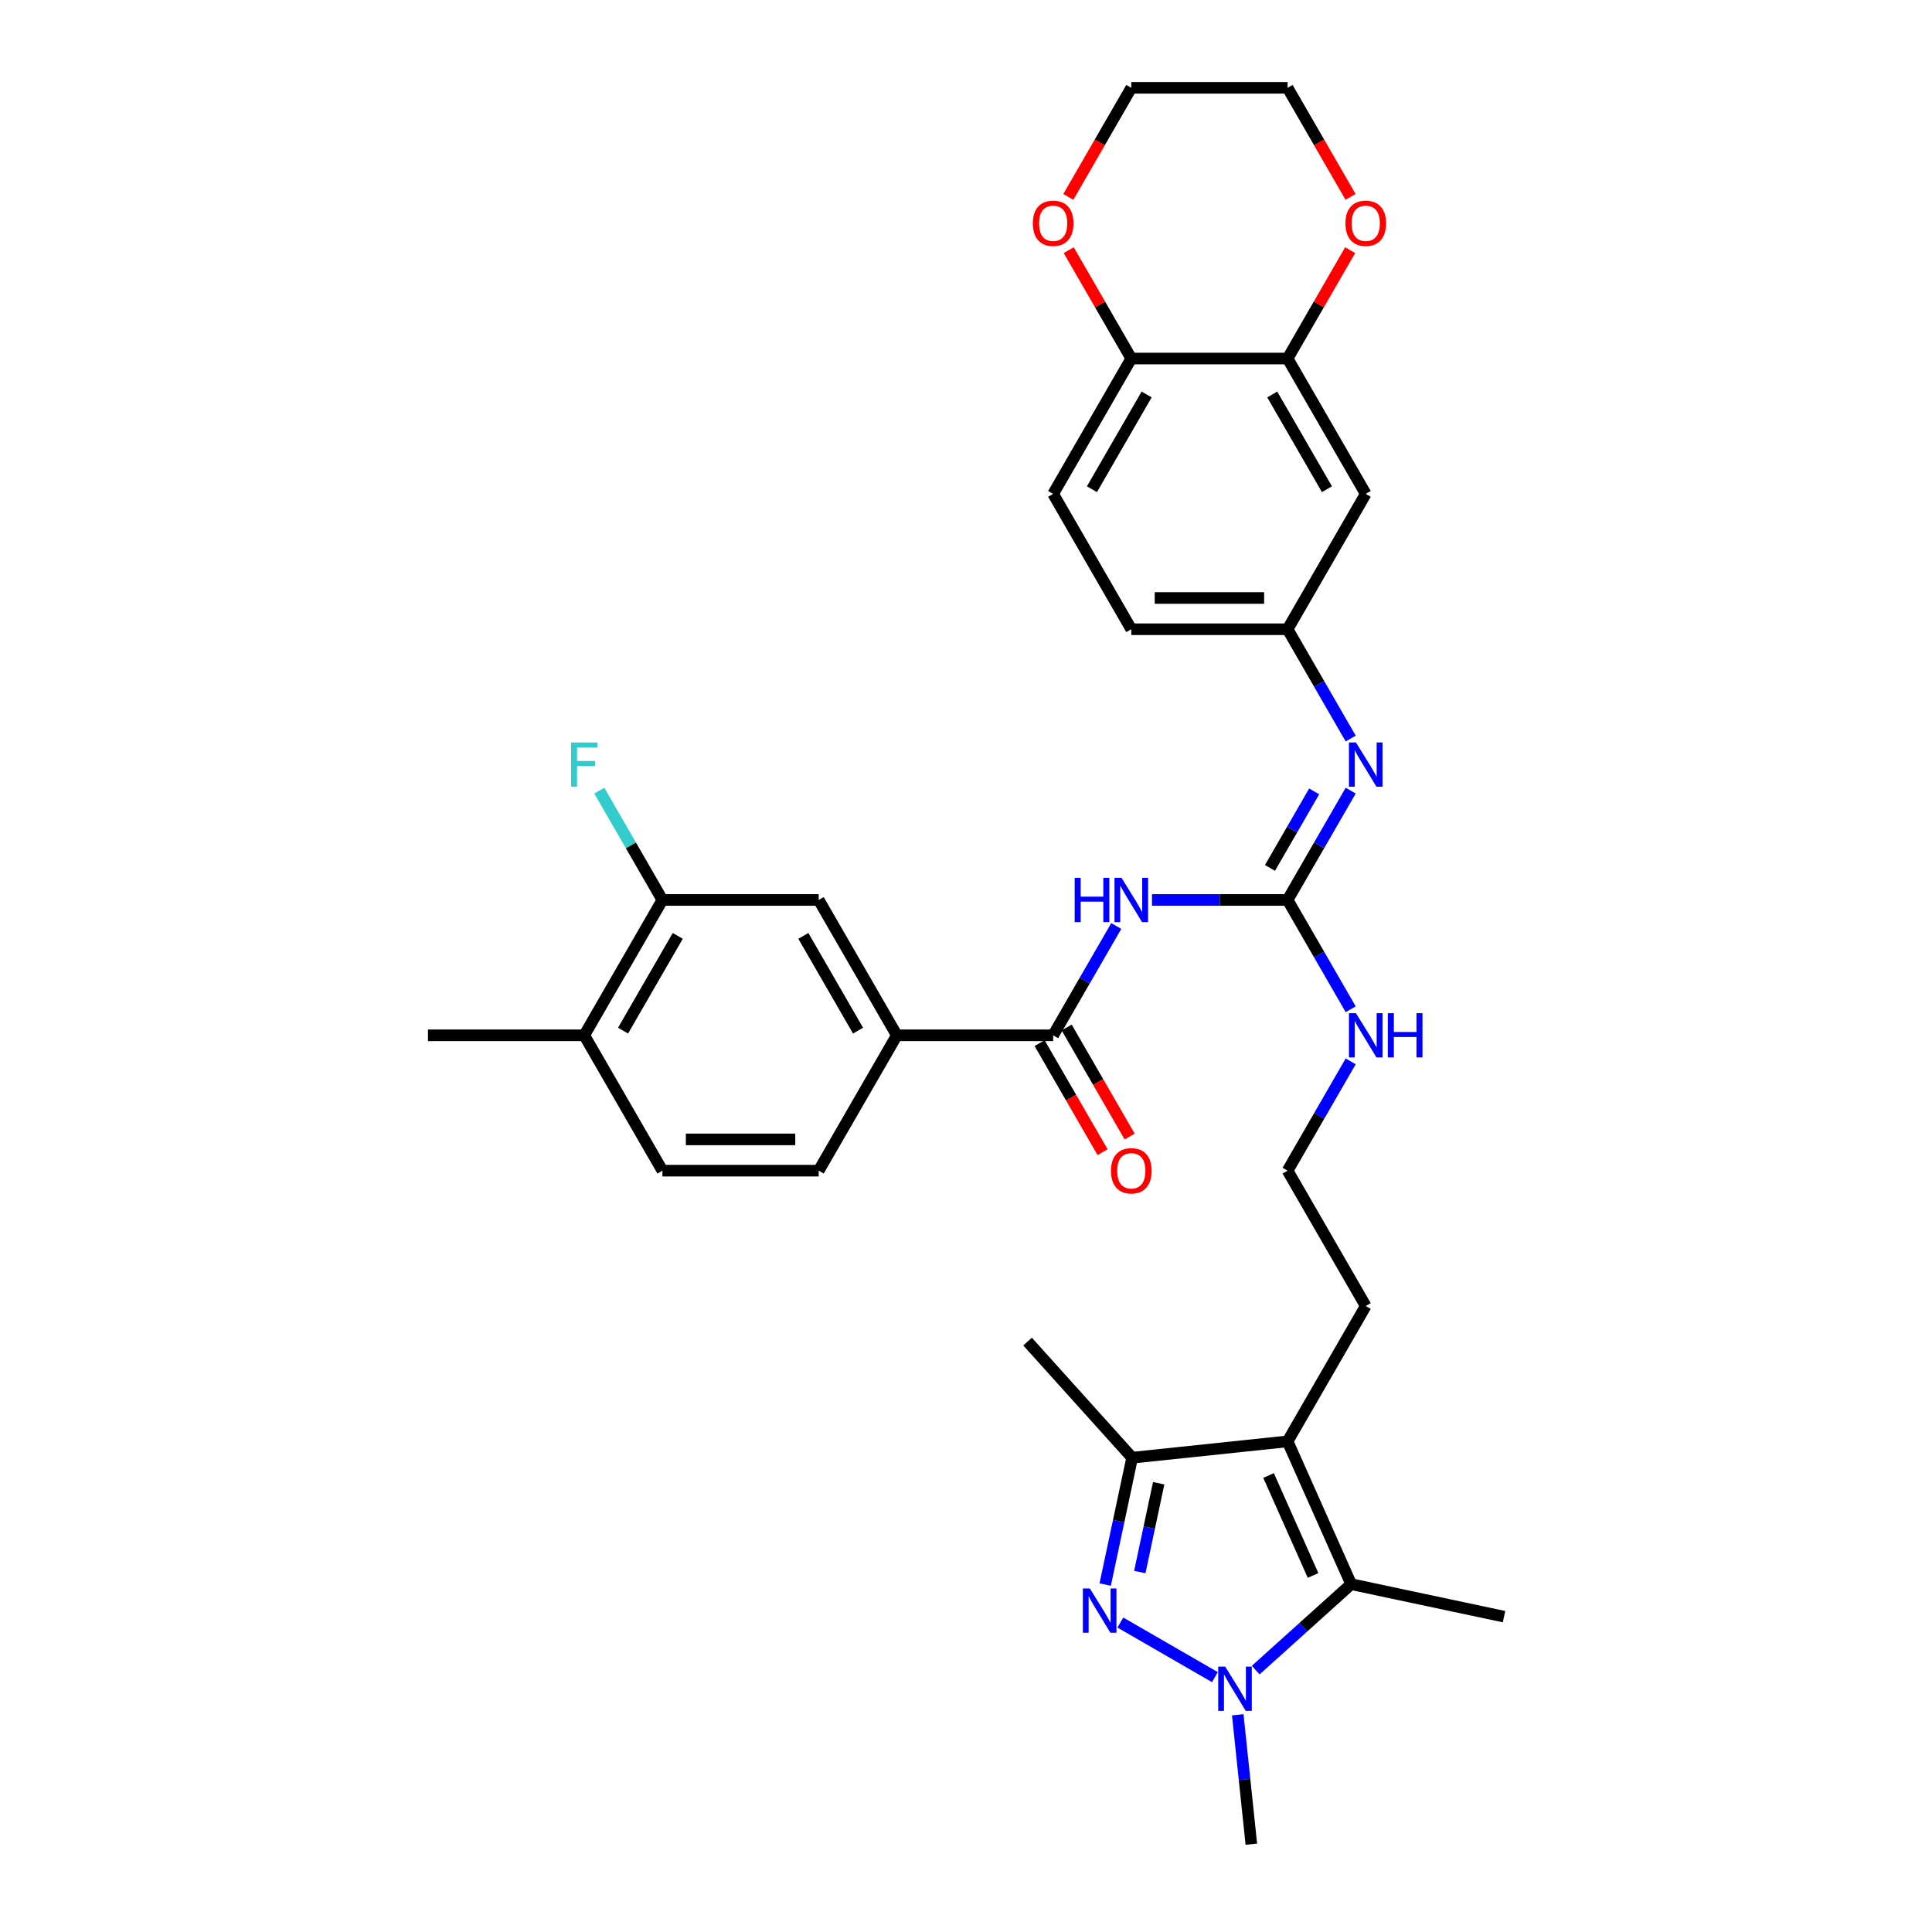 <?xml version='1.0' encoding='iso-8859-1'?>
<svg version='1.1' baseProfile='full'
              xmlns='http://www.w3.org/2000/svg'
                      xmlns:rdkit='http://www.rdkit.org/xml'
                      xmlns:xlink='http://www.w3.org/1999/xlink'
                  xml:space='preserve'
width='1000px' height='1000px' viewBox='0 0 1000 1000'>
<!-- END OF HEADER -->
<rect style='opacity:1.0;fill:#FFFFFF;stroke:none' width='1000' height='1000' x='0' y='0'> </rect>
<path class='bond-0' d='M 579.889,839.825 L 628.836,868.085' style='fill:none;fill-rule:evenodd;stroke:#0000FF;stroke-width:6px;stroke-linecap:butt;stroke-linejoin:miter;stroke-opacity:1' />
<path class='bond-4' d='M 572.043,820.163 L 579.02,787.337' style='fill:none;fill-rule:evenodd;stroke:#0000FF;stroke-width:6px;stroke-linecap:butt;stroke-linejoin:miter;stroke-opacity:1' />
<path class='bond-4' d='M 579.02,787.337 L 585.998,754.511' style='fill:none;fill-rule:evenodd;stroke:#000000;stroke-width:6px;stroke-linecap:butt;stroke-linejoin:miter;stroke-opacity:1' />
<path class='bond-4' d='M 589.962,813.68 L 594.846,790.701' style='fill:none;fill-rule:evenodd;stroke:#0000FF;stroke-width:6px;stroke-linecap:butt;stroke-linejoin:miter;stroke-opacity:1' />
<path class='bond-4' d='M 594.846,790.701 L 599.731,767.723' style='fill:none;fill-rule:evenodd;stroke:#000000;stroke-width:6px;stroke-linecap:butt;stroke-linejoin:miter;stroke-opacity:1' />
<path class='bond-2' d='M 649.949,864.446 L 674.653,842.202' style='fill:none;fill-rule:evenodd;stroke:#0000FF;stroke-width:6px;stroke-linecap:butt;stroke-linejoin:miter;stroke-opacity:1' />
<path class='bond-2' d='M 674.653,842.202 L 699.357,819.959' style='fill:none;fill-rule:evenodd;stroke:#000000;stroke-width:6px;stroke-linecap:butt;stroke-linejoin:miter;stroke-opacity:1' />
<path class='bond-26' d='M 640.655,887.568 L 644.174,921.057' style='fill:none;fill-rule:evenodd;stroke:#0000FF;stroke-width:6px;stroke-linecap:butt;stroke-linejoin:miter;stroke-opacity:1' />
<path class='bond-26' d='M 644.174,921.057 L 647.694,954.545' style='fill:none;fill-rule:evenodd;stroke:#000000;stroke-width:6px;stroke-linecap:butt;stroke-linejoin:miter;stroke-opacity:1' />
<path class='bond-1' d='M 666.453,746.054 L 585.998,754.511' style='fill:none;fill-rule:evenodd;stroke:#000000;stroke-width:6px;stroke-linecap:butt;stroke-linejoin:miter;stroke-opacity:1' />
<path class='bond-23' d='M 666.453,746.054 L 706.902,675.994' style='fill:none;fill-rule:evenodd;stroke:#000000;stroke-width:6px;stroke-linecap:butt;stroke-linejoin:miter;stroke-opacity:1' />
<path class='bond-33' d='M 666.453,746.054 L 699.357,819.959' style='fill:none;fill-rule:evenodd;stroke:#000000;stroke-width:6px;stroke-linecap:butt;stroke-linejoin:miter;stroke-opacity:1' />
<path class='bond-33' d='M 656.608,763.721 L 679.641,815.454' style='fill:none;fill-rule:evenodd;stroke:#000000;stroke-width:6px;stroke-linecap:butt;stroke-linejoin:miter;stroke-opacity:1' />
<path class='bond-27' d='M 699.357,819.959 L 778.488,836.778' style='fill:none;fill-rule:evenodd;stroke:#000000;stroke-width:6px;stroke-linecap:butt;stroke-linejoin:miter;stroke-opacity:1' />
<path class='bond-3' d='M 596.266,465.815 L 631.359,465.815' style='fill:none;fill-rule:evenodd;stroke:#0000FF;stroke-width:6px;stroke-linecap:butt;stroke-linejoin:miter;stroke-opacity:1' />
<path class='bond-3' d='M 631.359,465.815 L 666.453,465.815' style='fill:none;fill-rule:evenodd;stroke:#000000;stroke-width:6px;stroke-linecap:butt;stroke-linejoin:miter;stroke-opacity:1' />
<path class='bond-6' d='M 577.773,479.292 L 561.439,507.583' style='fill:none;fill-rule:evenodd;stroke:#0000FF;stroke-width:6px;stroke-linecap:butt;stroke-linejoin:miter;stroke-opacity:1' />
<path class='bond-6' d='M 561.439,507.583 L 545.105,535.875' style='fill:none;fill-rule:evenodd;stroke:#000000;stroke-width:6px;stroke-linecap:butt;stroke-linejoin:miter;stroke-opacity:1' />
<path class='bond-29' d='M 585.998,754.511 L 531.866,694.392' style='fill:none;fill-rule:evenodd;stroke:#000000;stroke-width:6px;stroke-linecap:butt;stroke-linejoin:miter;stroke-opacity:1' />
<path class='bond-5' d='M 666.453,465.815 L 682.787,494.106' style='fill:none;fill-rule:evenodd;stroke:#000000;stroke-width:6px;stroke-linecap:butt;stroke-linejoin:miter;stroke-opacity:1' />
<path class='bond-5' d='M 682.787,494.106 L 699.121,522.397' style='fill:none;fill-rule:evenodd;stroke:#0000FF;stroke-width:6px;stroke-linecap:butt;stroke-linejoin:miter;stroke-opacity:1' />
<path class='bond-7' d='M 666.453,465.815 L 682.787,437.523' style='fill:none;fill-rule:evenodd;stroke:#000000;stroke-width:6px;stroke-linecap:butt;stroke-linejoin:miter;stroke-opacity:1' />
<path class='bond-7' d='M 682.787,437.523 L 699.121,409.232' style='fill:none;fill-rule:evenodd;stroke:#0000FF;stroke-width:6px;stroke-linecap:butt;stroke-linejoin:miter;stroke-opacity:1' />
<path class='bond-7' d='M 657.341,449.237 L 668.775,429.434' style='fill:none;fill-rule:evenodd;stroke:#000000;stroke-width:6px;stroke-linecap:butt;stroke-linejoin:miter;stroke-opacity:1' />
<path class='bond-7' d='M 668.775,429.434 L 680.209,409.63' style='fill:none;fill-rule:evenodd;stroke:#0000FF;stroke-width:6px;stroke-linecap:butt;stroke-linejoin:miter;stroke-opacity:1' />
<path class='bond-8' d='M 545.105,535.875 L 464.207,535.875' style='fill:none;fill-rule:evenodd;stroke:#000000;stroke-width:6px;stroke-linecap:butt;stroke-linejoin:miter;stroke-opacity:1' />
<path class='bond-15' d='M 538.099,539.919 L 554.396,568.146' style='fill:none;fill-rule:evenodd;stroke:#000000;stroke-width:6px;stroke-linecap:butt;stroke-linejoin:miter;stroke-opacity:1' />
<path class='bond-15' d='M 554.396,568.146 L 570.693,596.372' style='fill:none;fill-rule:evenodd;stroke:#FF0000;stroke-width:6px;stroke-linecap:butt;stroke-linejoin:miter;stroke-opacity:1' />
<path class='bond-15' d='M 552.111,531.83 L 568.408,560.056' style='fill:none;fill-rule:evenodd;stroke:#000000;stroke-width:6px;stroke-linecap:butt;stroke-linejoin:miter;stroke-opacity:1' />
<path class='bond-15' d='M 568.408,560.056 L 584.705,588.282' style='fill:none;fill-rule:evenodd;stroke:#FF0000;stroke-width:6px;stroke-linecap:butt;stroke-linejoin:miter;stroke-opacity:1' />
<path class='bond-13' d='M 699.121,382.277 L 682.787,353.986' style='fill:none;fill-rule:evenodd;stroke:#0000FF;stroke-width:6px;stroke-linecap:butt;stroke-linejoin:miter;stroke-opacity:1' />
<path class='bond-13' d='M 682.787,353.986 L 666.453,325.695' style='fill:none;fill-rule:evenodd;stroke:#000000;stroke-width:6px;stroke-linecap:butt;stroke-linejoin:miter;stroke-opacity:1' />
<path class='bond-11' d='M 464.207,535.875 L 423.758,465.815' style='fill:none;fill-rule:evenodd;stroke:#000000;stroke-width:6px;stroke-linecap:butt;stroke-linejoin:miter;stroke-opacity:1' />
<path class='bond-11' d='M 444.128,533.455 L 415.813,484.413' style='fill:none;fill-rule:evenodd;stroke:#000000;stroke-width:6px;stroke-linecap:butt;stroke-linejoin:miter;stroke-opacity:1' />
<path class='bond-20' d='M 464.207,535.875 L 423.758,605.934' style='fill:none;fill-rule:evenodd;stroke:#000000;stroke-width:6px;stroke-linecap:butt;stroke-linejoin:miter;stroke-opacity:1' />
<path class='bond-9' d='M 666.453,185.575 L 706.902,255.635' style='fill:none;fill-rule:evenodd;stroke:#000000;stroke-width:6px;stroke-linecap:butt;stroke-linejoin:miter;stroke-opacity:1' />
<path class='bond-9' d='M 658.508,204.173 L 686.823,253.215' style='fill:none;fill-rule:evenodd;stroke:#000000;stroke-width:6px;stroke-linecap:butt;stroke-linejoin:miter;stroke-opacity:1' />
<path class='bond-16' d='M 666.453,185.575 L 682.647,157.526' style='fill:none;fill-rule:evenodd;stroke:#000000;stroke-width:6px;stroke-linecap:butt;stroke-linejoin:miter;stroke-opacity:1' />
<path class='bond-16' d='M 682.647,157.526 L 698.841,129.478' style='fill:none;fill-rule:evenodd;stroke:#FF0000;stroke-width:6px;stroke-linecap:butt;stroke-linejoin:miter;stroke-opacity:1' />
<path class='bond-34' d='M 666.453,185.575 L 585.555,185.575' style='fill:none;fill-rule:evenodd;stroke:#000000;stroke-width:6px;stroke-linecap:butt;stroke-linejoin:miter;stroke-opacity:1' />
<path class='bond-10' d='M 706.902,255.635 L 666.453,325.695' style='fill:none;fill-rule:evenodd;stroke:#000000;stroke-width:6px;stroke-linecap:butt;stroke-linejoin:miter;stroke-opacity:1' />
<path class='bond-12' d='M 423.758,465.815 L 342.86,465.815' style='fill:none;fill-rule:evenodd;stroke:#000000;stroke-width:6px;stroke-linecap:butt;stroke-linejoin:miter;stroke-opacity:1' />
<path class='bond-24' d='M 342.86,465.815 L 326.526,437.523' style='fill:none;fill-rule:evenodd;stroke:#000000;stroke-width:6px;stroke-linecap:butt;stroke-linejoin:miter;stroke-opacity:1' />
<path class='bond-24' d='M 326.526,437.523 L 310.192,409.232' style='fill:none;fill-rule:evenodd;stroke:#33CCCC;stroke-width:6px;stroke-linecap:butt;stroke-linejoin:miter;stroke-opacity:1' />
<path class='bond-35' d='M 342.86,465.815 L 302.411,535.875' style='fill:none;fill-rule:evenodd;stroke:#000000;stroke-width:6px;stroke-linecap:butt;stroke-linejoin:miter;stroke-opacity:1' />
<path class='bond-35' d='M 350.804,484.413 L 322.49,533.455' style='fill:none;fill-rule:evenodd;stroke:#000000;stroke-width:6px;stroke-linecap:butt;stroke-linejoin:miter;stroke-opacity:1' />
<path class='bond-25' d='M 666.453,325.695 L 585.555,325.695' style='fill:none;fill-rule:evenodd;stroke:#000000;stroke-width:6px;stroke-linecap:butt;stroke-linejoin:miter;stroke-opacity:1' />
<path class='bond-25' d='M 654.318,309.515 L 597.689,309.515' style='fill:none;fill-rule:evenodd;stroke:#000000;stroke-width:6px;stroke-linecap:butt;stroke-linejoin:miter;stroke-opacity:1' />
<path class='bond-14' d='M 585.555,185.575 L 545.105,255.635' style='fill:none;fill-rule:evenodd;stroke:#000000;stroke-width:6px;stroke-linecap:butt;stroke-linejoin:miter;stroke-opacity:1' />
<path class='bond-14' d='M 593.499,204.173 L 565.185,253.215' style='fill:none;fill-rule:evenodd;stroke:#000000;stroke-width:6px;stroke-linecap:butt;stroke-linejoin:miter;stroke-opacity:1' />
<path class='bond-18' d='M 585.555,185.575 L 569.361,157.526' style='fill:none;fill-rule:evenodd;stroke:#000000;stroke-width:6px;stroke-linecap:butt;stroke-linejoin:miter;stroke-opacity:1' />
<path class='bond-18' d='M 569.361,157.526 L 553.167,129.478' style='fill:none;fill-rule:evenodd;stroke:#FF0000;stroke-width:6px;stroke-linecap:butt;stroke-linejoin:miter;stroke-opacity:1' />
<path class='bond-30' d='M 699.046,101.907 L 682.75,73.681' style='fill:none;fill-rule:evenodd;stroke:#FF0000;stroke-width:6px;stroke-linecap:butt;stroke-linejoin:miter;stroke-opacity:1' />
<path class='bond-30' d='M 682.75,73.681 L 666.453,45.455' style='fill:none;fill-rule:evenodd;stroke:#000000;stroke-width:6px;stroke-linecap:butt;stroke-linejoin:miter;stroke-opacity:1' />
<path class='bond-17' d='M 302.411,535.875 L 342.86,605.934' style='fill:none;fill-rule:evenodd;stroke:#000000;stroke-width:6px;stroke-linecap:butt;stroke-linejoin:miter;stroke-opacity:1' />
<path class='bond-32' d='M 302.411,535.875 L 221.512,535.875' style='fill:none;fill-rule:evenodd;stroke:#000000;stroke-width:6px;stroke-linecap:butt;stroke-linejoin:miter;stroke-opacity:1' />
<path class='bond-31' d='M 552.962,101.907 L 569.258,73.681' style='fill:none;fill-rule:evenodd;stroke:#FF0000;stroke-width:6px;stroke-linecap:butt;stroke-linejoin:miter;stroke-opacity:1' />
<path class='bond-31' d='M 569.258,73.681 L 585.555,45.455' style='fill:none;fill-rule:evenodd;stroke:#000000;stroke-width:6px;stroke-linecap:butt;stroke-linejoin:miter;stroke-opacity:1' />
<path class='bond-19' d='M 699.121,549.352 L 682.787,577.643' style='fill:none;fill-rule:evenodd;stroke:#0000FF;stroke-width:6px;stroke-linecap:butt;stroke-linejoin:miter;stroke-opacity:1' />
<path class='bond-19' d='M 682.787,577.643 L 666.453,605.934' style='fill:none;fill-rule:evenodd;stroke:#000000;stroke-width:6px;stroke-linecap:butt;stroke-linejoin:miter;stroke-opacity:1' />
<path class='bond-21' d='M 423.758,605.934 L 342.86,605.934' style='fill:none;fill-rule:evenodd;stroke:#000000;stroke-width:6px;stroke-linecap:butt;stroke-linejoin:miter;stroke-opacity:1' />
<path class='bond-21' d='M 411.623,589.755 L 354.994,589.755' style='fill:none;fill-rule:evenodd;stroke:#000000;stroke-width:6px;stroke-linecap:butt;stroke-linejoin:miter;stroke-opacity:1' />
<path class='bond-22' d='M 545.105,255.635 L 585.555,325.695' style='fill:none;fill-rule:evenodd;stroke:#000000;stroke-width:6px;stroke-linecap:butt;stroke-linejoin:miter;stroke-opacity:1' />
<path class='bond-28' d='M 706.902,675.994 L 666.453,605.934' style='fill:none;fill-rule:evenodd;stroke:#000000;stroke-width:6px;stroke-linecap:butt;stroke-linejoin:miter;stroke-opacity:1' />
<path class='bond-36' d='M 666.453,45.455 L 585.555,45.455' style='fill:none;fill-rule:evenodd;stroke:#000000;stroke-width:6px;stroke-linecap:butt;stroke-linejoin:miter;stroke-opacity:1' />
<path  class='atom-0' d='M 564.114 822.186
L 571.621 834.321
Q 572.366 835.518, 573.563 837.686
Q 574.76 839.854, 574.825 839.984
L 574.825 822.186
L 577.867 822.186
L 577.867 845.096
L 574.728 845.096
L 566.67 831.829
Q 565.732 830.276, 564.729 828.496
Q 563.758 826.716, 563.467 826.166
L 563.467 845.096
L 560.49 845.096
L 560.49 822.186
L 564.114 822.186
' fill='#0000FF'/>
<path  class='atom-1' d='M 634.174 862.635
L 641.681 874.77
Q 642.426 875.967, 643.623 878.135
Q 644.82 880.303, 644.885 880.433
L 644.885 862.635
L 647.927 862.635
L 647.927 885.546
L 644.788 885.546
L 636.73 872.278
Q 635.792 870.725, 634.789 868.945
Q 633.818 867.165, 633.527 866.615
L 633.527 885.546
L 630.55 885.546
L 630.55 862.635
L 634.174 862.635
' fill='#0000FF'/>
<path  class='atom-4' d='M 556.253 454.359
L 559.36 454.359
L 559.36 464.099
L 571.074 464.099
L 571.074 454.359
L 574.18 454.359
L 574.18 477.27
L 571.074 477.27
L 571.074 466.688
L 559.36 466.688
L 559.36 477.27
L 556.253 477.27
L 556.253 454.359
' fill='#0000FF'/>
<path  class='atom-4' d='M 580.49 454.359
L 587.998 466.494
Q 588.742 467.691, 589.939 469.859
Q 591.137 472.028, 591.201 472.157
L 591.201 454.359
L 594.243 454.359
L 594.243 477.27
L 591.104 477.27
L 583.047 464.002
Q 582.108 462.449, 581.105 460.669
Q 580.134 458.89, 579.843 458.34
L 579.843 477.27
L 576.866 477.27
L 576.866 454.359
L 580.49 454.359
' fill='#0000FF'/>
<path  class='atom-8' d='M 701.838 384.299
L 709.345 396.434
Q 710.09 397.631, 711.287 399.799
Q 712.484 401.968, 712.549 402.097
L 712.549 384.299
L 715.591 384.299
L 715.591 407.21
L 712.452 407.21
L 704.394 393.942
Q 703.456 392.389, 702.453 390.609
Q 701.482 388.83, 701.191 388.28
L 701.191 407.21
L 698.214 407.21
L 698.214 384.299
L 701.838 384.299
' fill='#0000FF'/>
<path  class='atom-16' d='M 575.038 605.999
Q 575.038 600.498, 577.756 597.424
Q 580.474 594.35, 585.555 594.35
Q 590.635 594.35, 593.353 597.424
Q 596.071 600.498, 596.071 605.999
Q 596.071 611.565, 593.321 614.736
Q 590.57 617.875, 585.555 617.875
Q 580.507 617.875, 577.756 614.736
Q 575.038 611.597, 575.038 605.999
M 585.555 615.286
Q 589.049 615.286, 590.926 612.956
Q 592.835 610.594, 592.835 605.999
Q 592.835 601.501, 590.926 599.236
Q 589.049 596.939, 585.555 596.939
Q 582.06 596.939, 580.151 599.204
Q 578.274 601.469, 578.274 605.999
Q 578.274 610.627, 580.151 612.956
Q 582.06 615.286, 585.555 615.286
' fill='#FF0000'/>
<path  class='atom-17' d='M 696.385 115.579
Q 696.385 110.078, 699.104 107.004
Q 701.822 103.93, 706.902 103.93
Q 711.983 103.93, 714.701 107.004
Q 717.419 110.078, 717.419 115.579
Q 717.419 121.145, 714.668 124.316
Q 711.918 127.455, 706.902 127.455
Q 701.854 127.455, 699.104 124.316
Q 696.385 121.177, 696.385 115.579
M 706.902 124.866
Q 710.397 124.866, 712.274 122.537
Q 714.183 120.174, 714.183 115.579
Q 714.183 111.081, 712.274 108.816
Q 710.397 106.519, 706.902 106.519
Q 703.407 106.519, 701.498 108.784
Q 699.621 111.049, 699.621 115.579
Q 699.621 120.207, 701.498 122.537
Q 703.407 124.866, 706.902 124.866
' fill='#FF0000'/>
<path  class='atom-19' d='M 534.589 115.579
Q 534.589 110.078, 537.307 107.004
Q 540.025 103.93, 545.105 103.93
Q 550.186 103.93, 552.904 107.004
Q 555.622 110.078, 555.622 115.579
Q 555.622 121.145, 552.872 124.316
Q 550.121 127.455, 545.105 127.455
Q 540.057 127.455, 537.307 124.316
Q 534.589 121.177, 534.589 115.579
M 545.105 124.866
Q 548.6 124.866, 550.477 122.537
Q 552.386 120.174, 552.386 115.579
Q 552.386 111.081, 550.477 108.816
Q 548.6 106.519, 545.105 106.519
Q 541.611 106.519, 539.701 108.784
Q 537.825 111.049, 537.825 115.579
Q 537.825 120.207, 539.701 122.537
Q 541.611 124.866, 545.105 124.866
' fill='#FF0000'/>
<path  class='atom-20' d='M 701.838 524.419
L 709.345 536.554
Q 710.09 537.751, 711.287 539.919
Q 712.484 542.087, 712.549 542.217
L 712.549 524.419
L 715.591 524.419
L 715.591 547.33
L 712.452 547.33
L 704.394 534.062
Q 703.456 532.509, 702.453 530.729
Q 701.482 528.95, 701.191 528.4
L 701.191 547.33
L 698.214 547.33
L 698.214 524.419
L 701.838 524.419
' fill='#0000FF'/>
<path  class='atom-20' d='M 718.341 524.419
L 721.448 524.419
L 721.448 534.159
L 733.162 534.159
L 733.162 524.419
L 736.268 524.419
L 736.268 547.33
L 733.162 547.33
L 733.162 536.748
L 721.448 536.748
L 721.448 547.33
L 718.341 547.33
L 718.341 524.419
' fill='#0000FF'/>
<path  class='atom-25' d='M 295.599 384.299
L 309.222 384.299
L 309.222 386.92
L 298.673 386.92
L 298.673 393.878
L 308.057 393.878
L 308.057 396.531
L 298.673 396.531
L 298.673 407.21
L 295.599 407.21
L 295.599 384.299
' fill='#33CCCC'/>
</svg>
